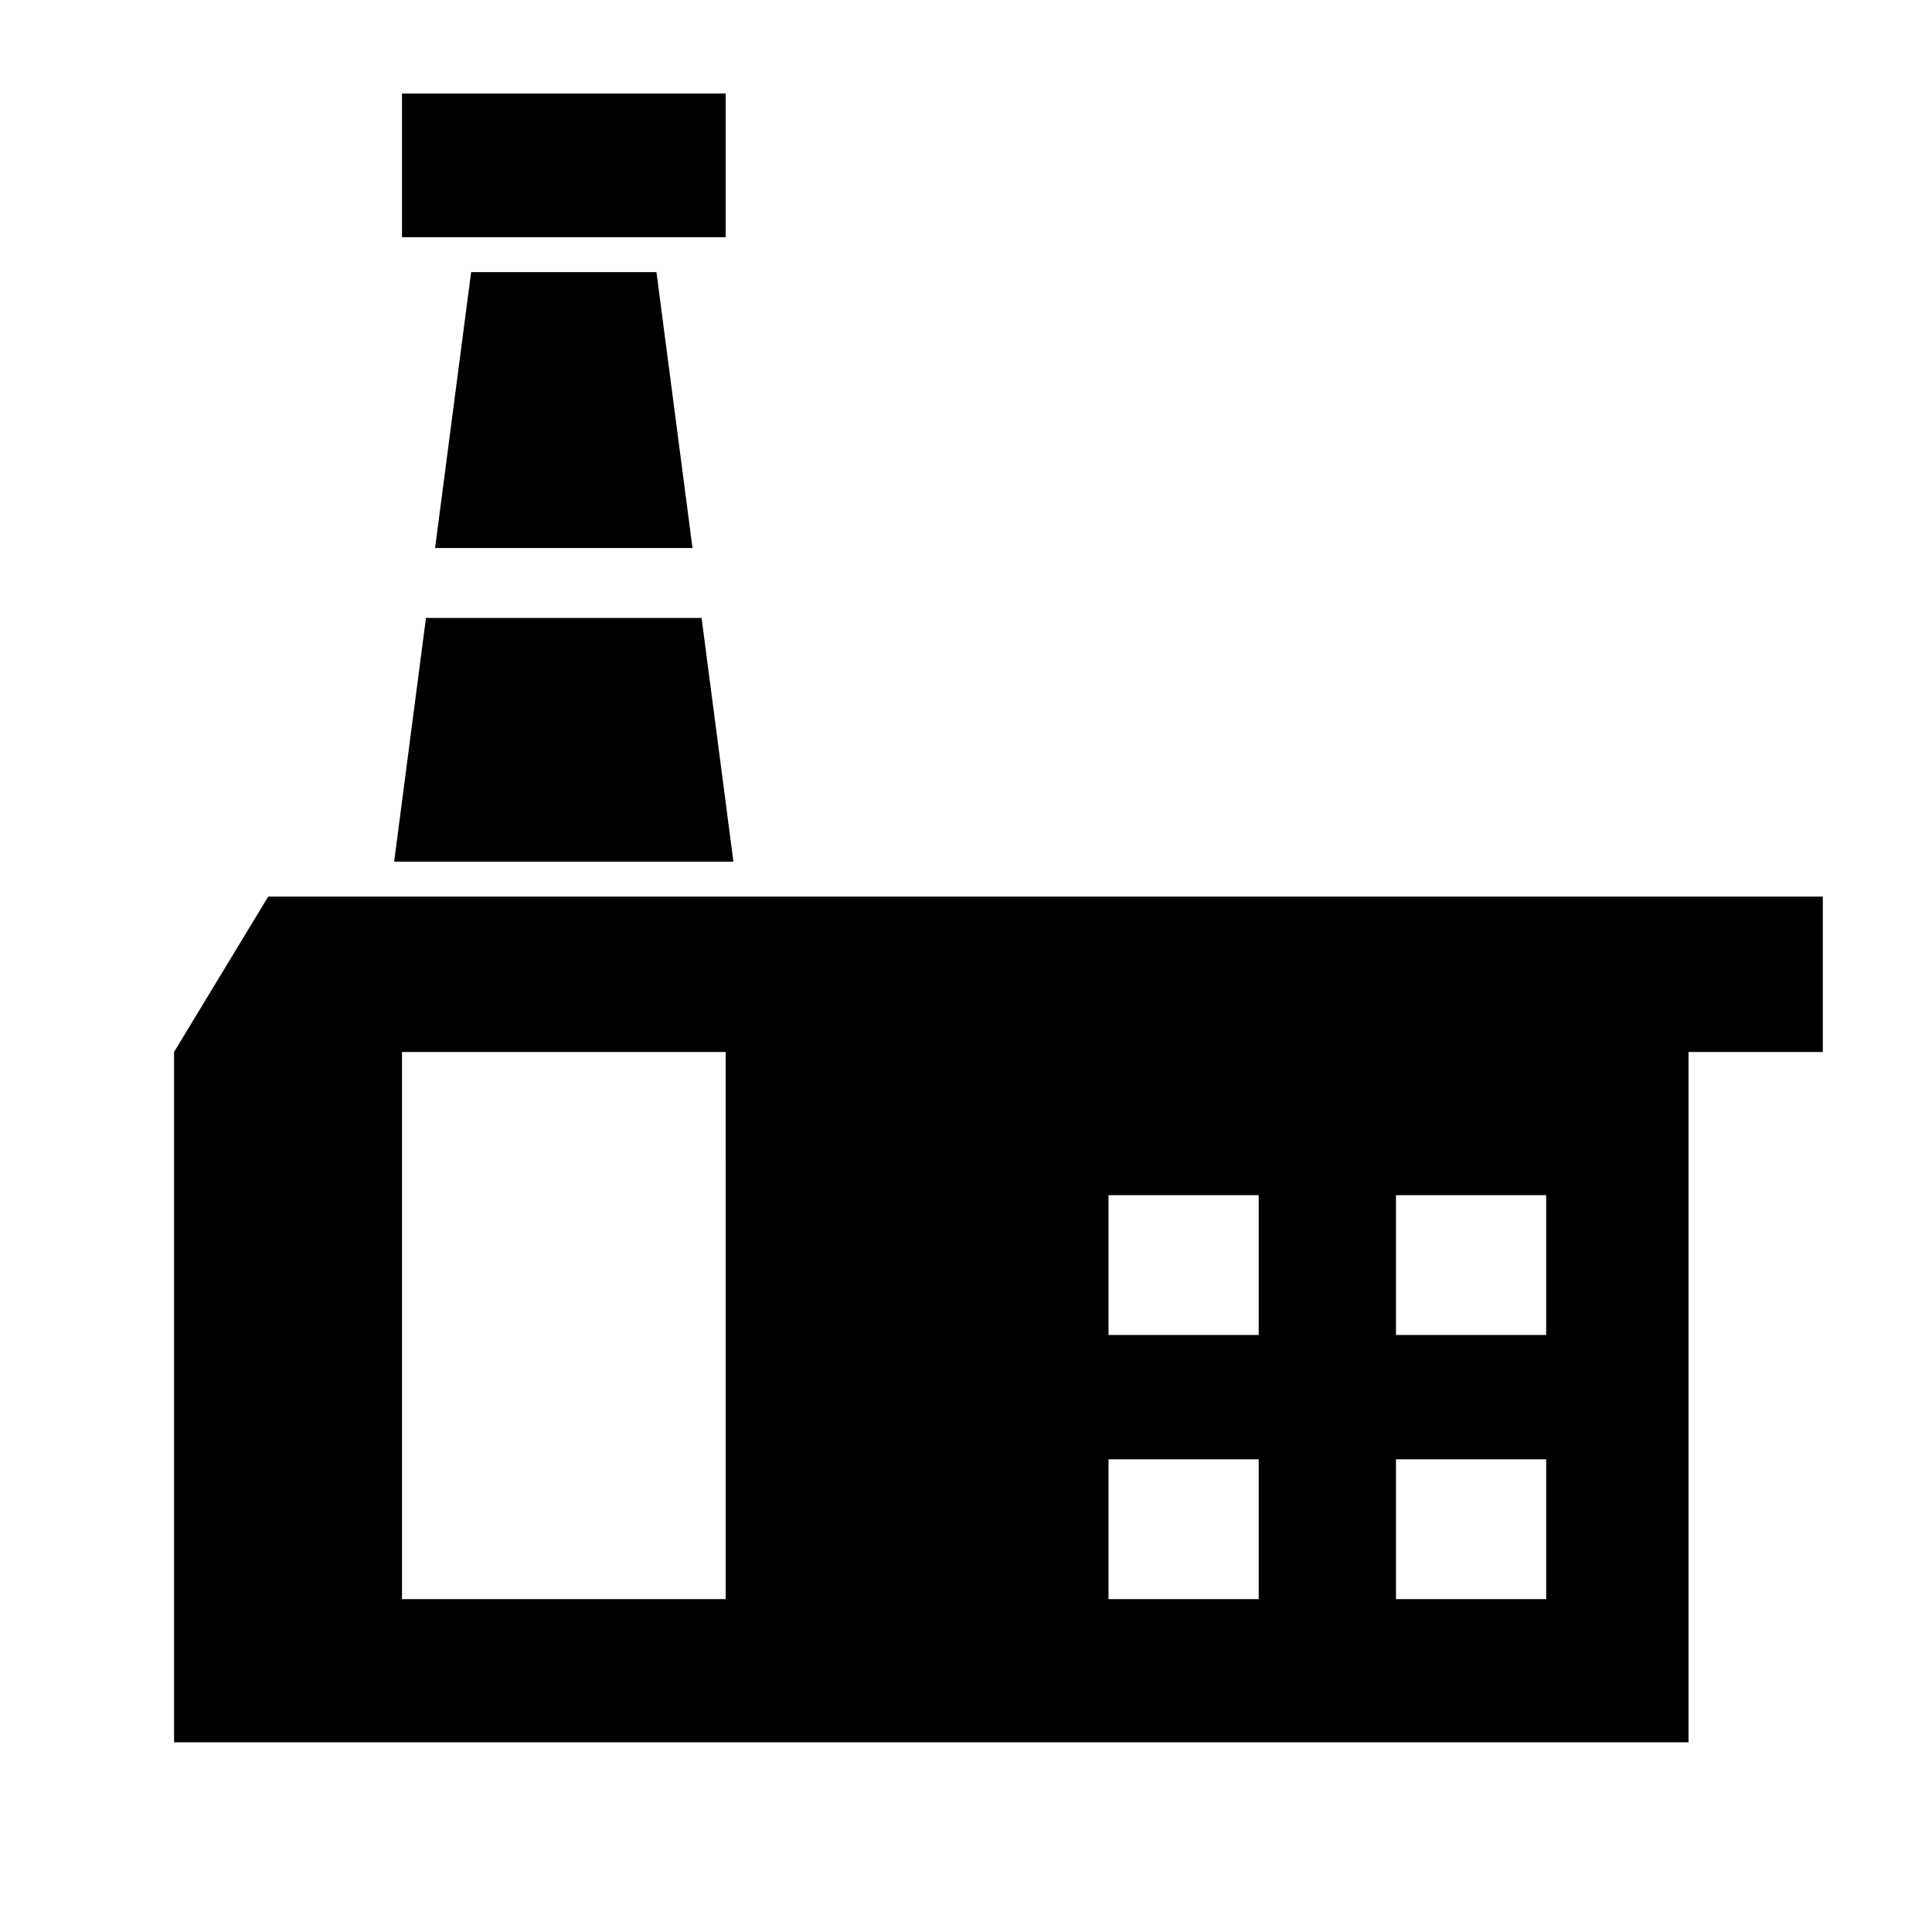 <?xml version="1.0" encoding="UTF-8"?>
<!-- Uploaded to: SVG Repo, www.svgrepo.com, Generator: SVG Repo Mixer Tools -->
<svg fill="#000000" width="800px" height="800px" version="1.1" viewBox="144 144 512 512" xmlns="http://www.w3.org/2000/svg">
 <g>
  <path d="m327.52 289.23h-68.219l9.551-73.109h49.117z"/>
  <path d="m338.36 372.35h-89.906l8.43-64.59h73.043z"/>
  <path d="m250.53 168.78h85.777v38.078h-85.777z"/>
  <path d="m215.08 381.61-24.953 41.176v182.94h401.35l-0.004-182.94h35.59v-41.176zm121.23 186.17h-85.781v-144.99h85.777zm141.26 0h-39.801v-37.055h39.801zm0-69.996h-39.801v-37.055h39.801zm76.176 69.996h-39.801v-37.055h39.801zm0-69.996h-39.801v-37.055h39.801z"/>
 </g>
</svg>
